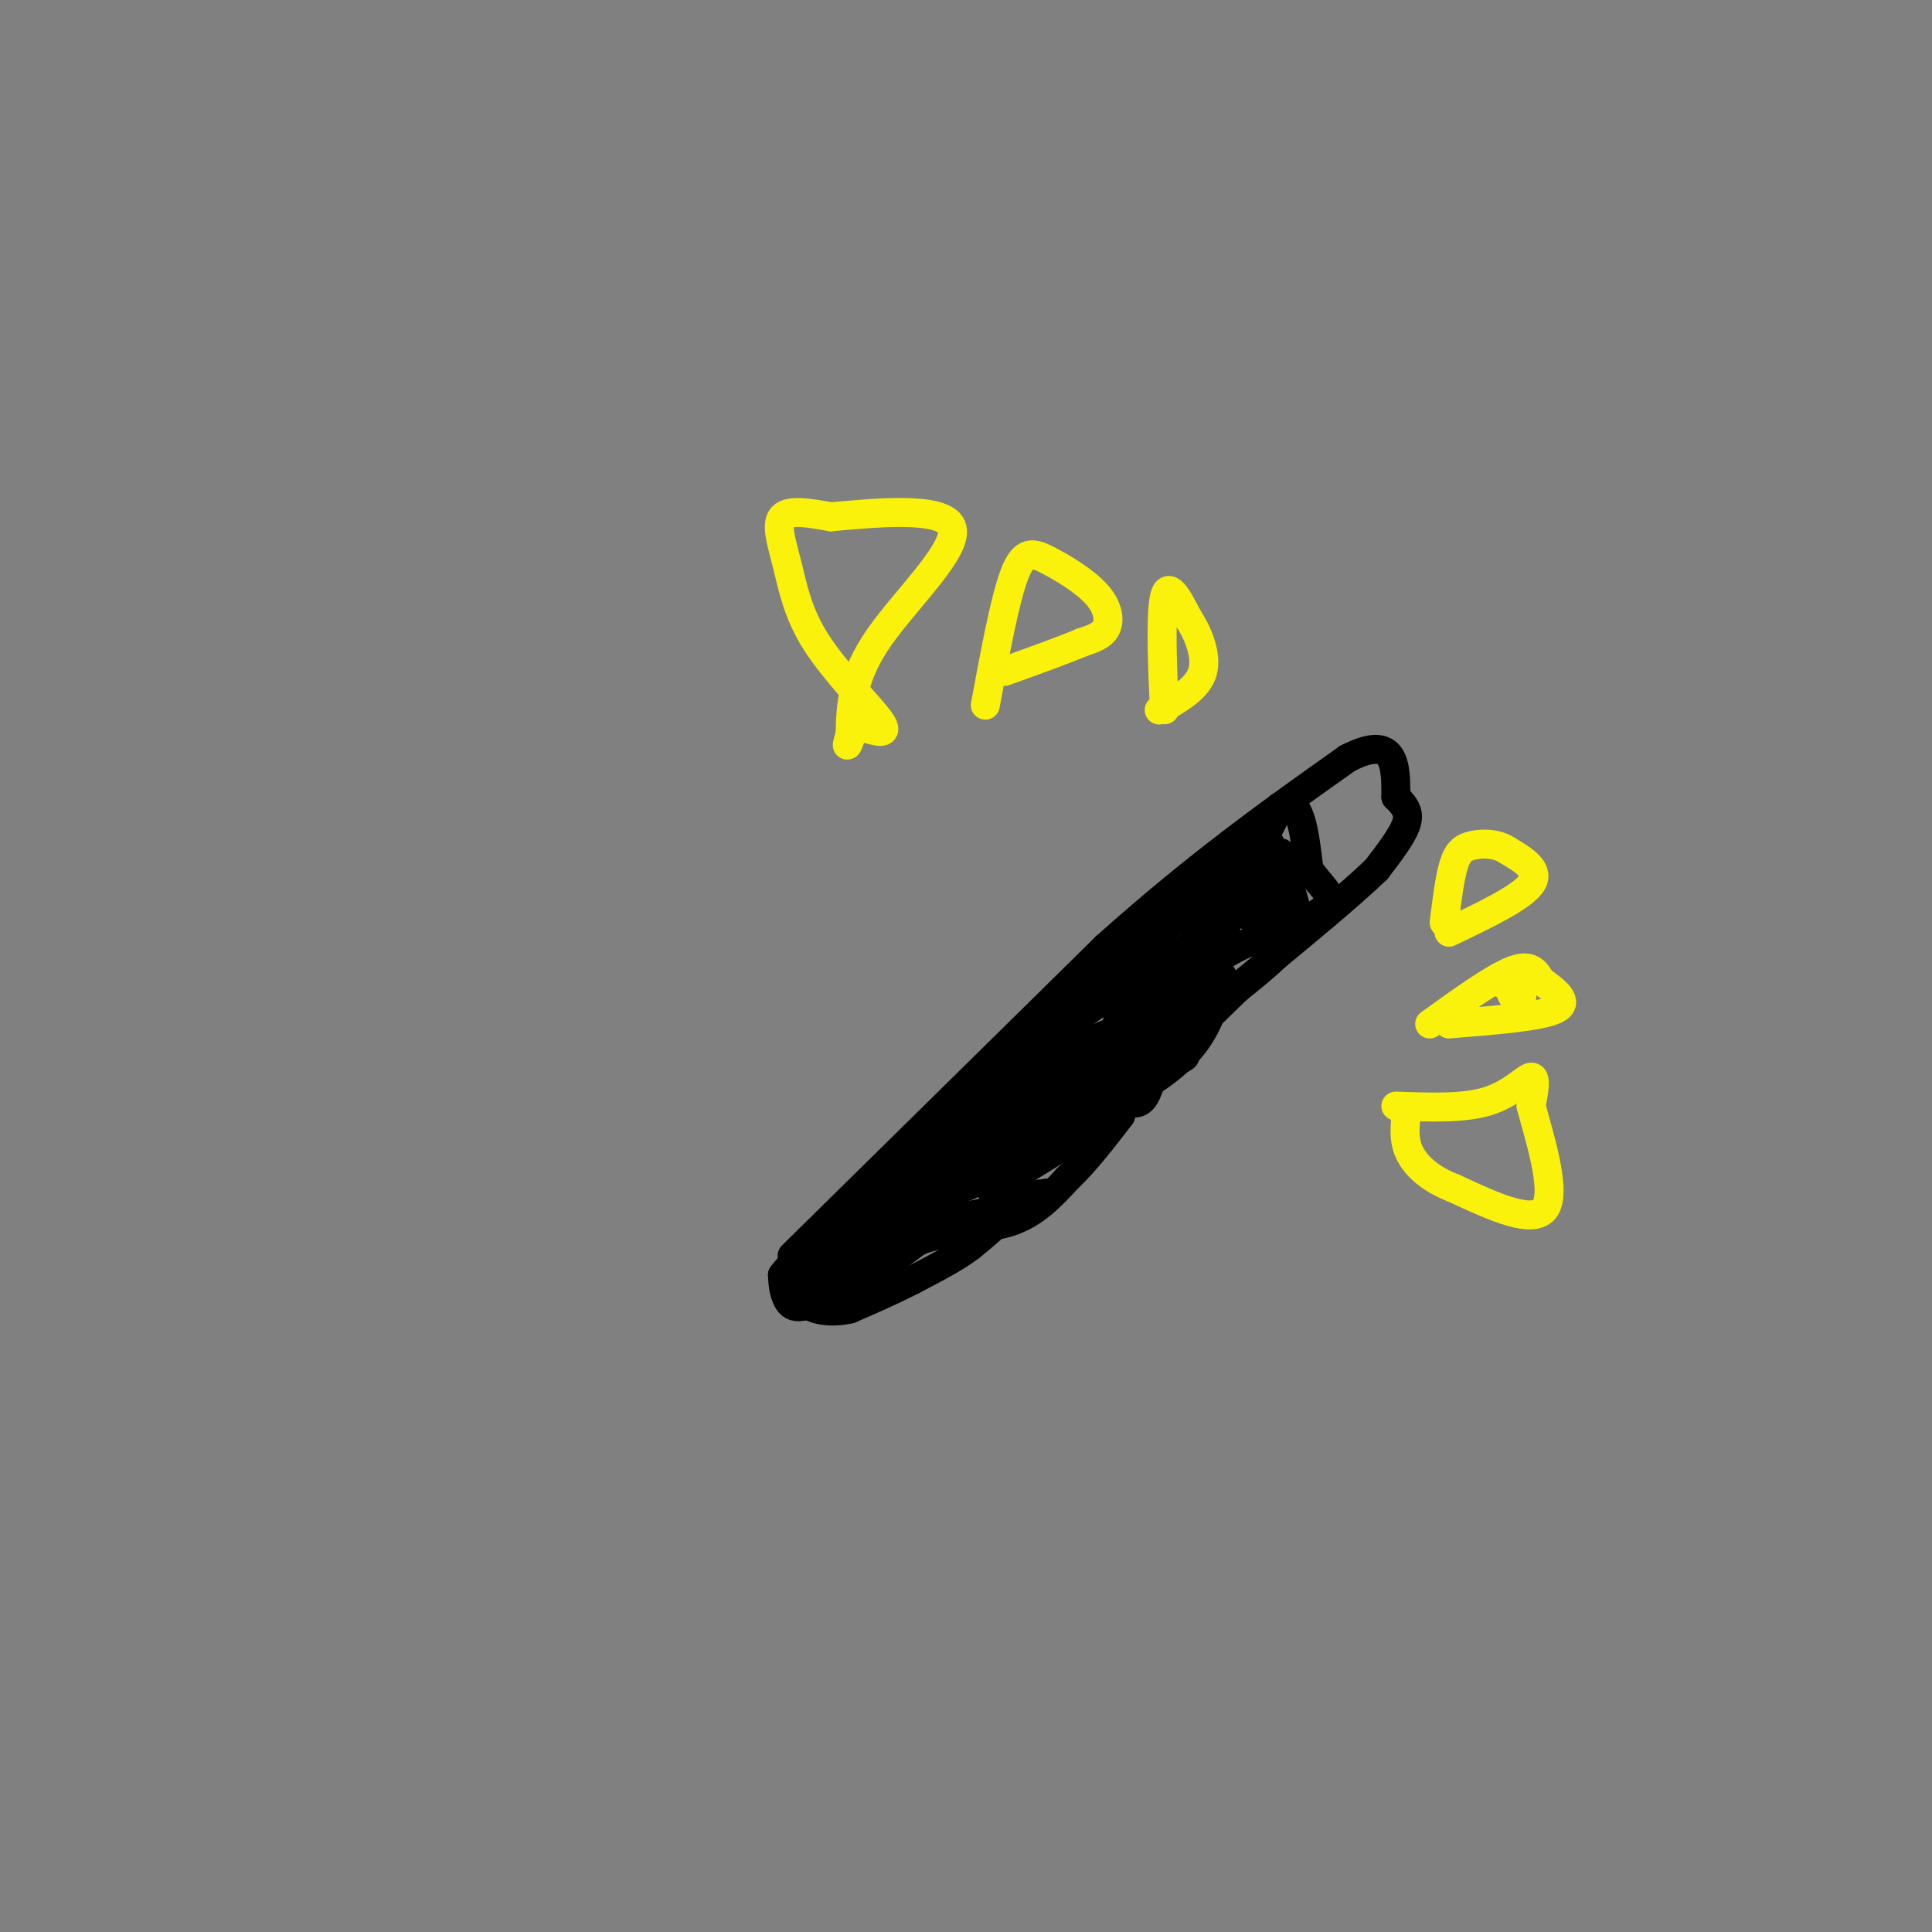 <svg viewBox='0 0 400 400' version='1.1' xmlns='http://www.w3.org/2000/svg' xmlns:xlink='http://www.w3.org/1999/xlink'><rect x="0" y="0" width="400" height="400" fill="#808080" stroke="none"/><g fill='none' stroke='#000000' stroke-width='6' stroke-linecap='round' stroke-linejoin='round'><path d='M164,260c0.000,0.000 65.000,-64.000 65,-64'/><path d='M229,196c19.167,-17.167 34.583,-28.083 50,-39'/><path d='M279,157c10.000,-5.167 10.000,1.417 10,8'/><path d='M289,165c2.267,2.178 2.933,3.622 2,6c-0.933,2.378 -3.467,5.689 -6,9'/><path d='M285,180c-5.500,5.333 -16.250,14.167 -27,23'/><path d='M258,203c-6.778,6.289 -10.222,10.511 -18,16c-7.778,5.489 -19.889,12.244 -32,19'/><path d='M208,238c-11.167,8.000 -23.083,18.500 -35,29'/><path d='M173,267c-7.622,5.178 -9.178,3.622 -10,2c-0.822,-1.622 -0.911,-3.311 -1,-5'/><path d='M162,264c2.333,-3.167 8.667,-8.583 15,-14'/><path d='M177,250c6.422,-4.667 14.978,-9.333 17,-10c2.022,-0.667 -2.489,2.667 -7,6'/><path d='M187,246c-4.167,3.667 -11.083,9.833 -18,16'/><path d='M169,262c-3.667,3.333 -3.833,3.667 -4,4'/><path d='M165,266c3.000,-2.833 12.500,-11.917 22,-21'/><path d='M187,245c7.833,-7.833 16.417,-16.917 25,-26'/><path d='M212,219c9.833,-8.167 21.917,-15.583 34,-23'/><path d='M246,196c8.833,-8.667 13.917,-18.833 19,-29'/><path d='M265,167c4.167,-2.667 5.083,5.167 6,13'/><path d='M271,180c2.267,3.311 4.933,5.089 4,7c-0.933,1.911 -5.467,3.956 -10,6'/><path d='M265,193c-3.244,1.244 -6.356,1.356 -12,5c-5.644,3.644 -13.822,10.822 -22,18'/><path d='M231,216c-11.333,7.667 -28.667,17.833 -46,28'/><path d='M185,244c-9.333,6.833 -9.667,9.917 -10,13'/><path d='M175,257c3.600,-1.444 17.600,-11.556 29,-18c11.400,-6.444 20.200,-9.222 29,-12'/><path d='M233,227c7.622,-3.956 12.178,-7.844 15,-12c2.822,-4.156 3.911,-8.578 5,-13'/><path d='M253,202c-2.107,0.805 -9.874,9.319 -12,12c-2.126,2.681 1.389,-0.470 3,-1c1.611,-0.530 1.317,1.563 -1,4c-2.317,2.437 -6.659,5.219 -11,8'/><path d='M232,225c-4.075,2.654 -8.762,5.289 -6,3c2.762,-2.289 12.974,-9.501 7,-8c-5.974,1.501 -28.136,11.715 -34,14c-5.864,2.285 4.568,-3.357 15,-9'/><path d='M214,225c3.136,-2.451 3.476,-4.079 3,-3c-0.476,1.079 -1.767,4.867 -3,7c-1.233,2.133 -2.409,2.613 5,0c7.409,-2.613 23.403,-8.318 26,-10c2.597,-1.682 -8.201,0.659 -19,3'/><path d='M226,222c-0.333,-0.467 8.333,-3.133 7,-3c-1.333,0.133 -12.667,3.067 -24,6'/><path d='M209,225c-0.167,-1.000 11.417,-6.500 23,-12'/><path d='M232,213c-0.067,-0.222 -11.733,5.222 -15,5c-3.267,-0.222 1.867,-6.111 7,-12'/><path d='M224,206c4.500,-4.667 12.250,-10.333 20,-16'/><path d='M244,190c4.333,-3.833 5.167,-5.417 6,-7'/><path d='M236,204c0.250,3.250 0.500,6.500 0,7c-0.500,0.500 -1.750,-1.750 -3,-4'/><path d='M233,207c-1.167,1.690 -2.583,7.917 -2,8c0.583,0.083 3.167,-5.976 6,-9c2.833,-3.024 5.917,-3.012 9,-3'/><path d='M246,203c2.333,-0.156 3.667,0.956 3,3c-0.667,2.044 -3.333,5.022 -6,8'/><path d='M243,214c-2.333,2.333 -5.167,4.167 -8,6'/><path d='M235,220c2.756,-4.800 13.644,-19.800 18,-27c4.356,-7.200 2.178,-6.600 0,-6'/><path d='M253,187c-0.711,-1.911 -2.489,-3.689 -2,-5c0.489,-1.311 3.244,-2.156 6,-3'/><path d='M257,179c2.000,-0.833 4.000,-1.417 6,-2'/><path d='M263,177c0.833,-1.000 -0.083,-2.500 -1,-4'/><path d='M262,173c1.267,3.067 4.933,12.733 6,15c1.067,2.267 -0.467,-2.867 -2,-8'/><path d='M266,180c-0.444,-2.356 -0.556,-4.244 -1,-3c-0.444,1.244 -1.222,5.622 -2,10'/><path d='M263,187c-1.200,2.578 -3.200,4.022 -4,3c-0.800,-1.022 -0.400,-4.511 0,-8'/><path d='M259,182c0.500,-2.167 1.750,-3.583 3,-5'/><path d='M262,177c0.689,0.867 0.911,5.533 1,6c0.089,0.467 0.044,-3.267 0,-7'/><path d='M263,176c0.333,1.667 1.167,9.333 2,17'/><path d='M265,193c0.333,3.500 0.167,3.750 0,4'/><path d='M265,197c-2.167,2.500 -7.583,6.750 -13,11'/><path d='M252,208c-3.889,2.333 -7.111,2.667 -9,4c-1.889,1.333 -2.444,3.667 -3,6'/><path d='M240,218c-0.956,2.889 -1.844,7.111 -3,9c-1.156,1.889 -2.578,1.444 -4,1'/><path d='M233,228c-2.500,1.167 -6.750,3.583 -11,6'/><path d='M222,234c-3.000,1.833 -5.000,3.417 -7,5'/><path d='M215,239c-3.000,1.667 -7.000,3.333 -11,5'/><path d='M204,244c-4.333,1.833 -9.667,3.917 -15,6'/><path d='M189,250c-4.667,3.000 -8.833,7.500 -13,12'/><path d='M176,262c-3.167,3.500 -4.583,6.250 -6,9'/><path d='M170,271c2.333,-0.833 11.167,-7.417 20,-14'/><path d='M190,257c6.800,-2.667 13.800,-2.333 19,-4c5.200,-1.667 8.600,-5.333 12,-9'/><path d='M221,244c3.833,-3.667 7.417,-8.333 11,-13'/><path d='M232,231c-2.500,0.333 -14.250,7.667 -26,15'/><path d='M206,246c-2.500,2.667 4.250,1.833 11,1'/><path d='M217,247c-1.167,1.167 -9.583,3.583 -18,6'/><path d='M199,253c-0.311,0.933 7.911,0.267 9,0c1.089,-0.267 -4.956,-0.133 -11,0'/><path d='M197,253c0.778,-0.756 8.222,-2.644 10,-2c1.778,0.644 -2.111,3.822 -6,7'/><path d='M201,258c-3.000,2.333 -7.500,4.667 -12,7'/><path d='M189,265c-4.167,2.167 -8.583,4.083 -13,6'/><path d='M176,271c-3.933,0.933 -7.267,0.267 -9,-1c-1.733,-1.267 -1.867,-3.133 -2,-5'/></g>
<g fill='none' stroke='#FBF20B' stroke-width='6' stroke-linecap='round' stroke-linejoin='round'><path d='M180,151c2.159,0.561 4.319,1.123 2,-2c-2.319,-3.123 -9.116,-9.930 -13,-16c-3.884,-6.070 -4.853,-11.404 -6,-16c-1.147,-4.596 -2.470,-8.456 -1,-10c1.470,-1.544 5.735,-0.772 10,0'/><path d='M172,107c8.024,-0.679 23.083,-2.375 25,2c1.917,4.375 -9.310,14.821 -15,23c-5.690,8.179 -5.845,14.089 -6,20'/><path d='M176,152c-1.000,3.500 -0.500,2.250 0,1'/><path d='M289,229c7.022,0.267 14.044,0.533 19,-1c4.956,-1.533 7.844,-4.867 9,-5c1.156,-0.133 0.578,2.933 0,6'/><path d='M317,229c1.511,5.778 5.289,17.222 3,21c-2.289,3.778 -10.644,-0.111 -19,-4'/><path d='M301,246c-4.911,-1.867 -7.689,-4.533 -9,-7c-1.311,-2.467 -1.156,-4.733 -1,-7'/><path d='M300,212c9.417,-0.750 18.833,-1.500 22,-3c3.167,-1.500 0.083,-3.750 -3,-6'/><path d='M319,203c-1.044,-1.867 -2.156,-3.533 -6,-2c-3.844,1.533 -10.422,6.267 -17,11'/><path d='M310,203c0.000,0.000 5.000,3.000 5,3'/><path d='M315,206c0.500,0.500 -0.750,0.250 -2,0'/><path d='M300,193c7.500,-3.583 15.000,-7.167 17,-10c2.000,-2.833 -1.500,-4.917 -5,-7'/><path d='M312,176c-2.143,-1.405 -5.000,-1.417 -7,-1c-2.000,0.417 -3.143,1.262 -4,4c-0.857,2.738 -1.429,7.369 -2,12'/><path d='M204,146c2.022,-10.911 4.045,-21.821 6,-27c1.955,-5.179 3.844,-4.625 7,-3c3.156,1.625 7.581,4.322 10,7c2.419,2.678 2.834,5.337 2,7c-0.834,1.663 -2.917,2.332 -5,3'/><path d='M224,133c-3.500,1.500 -9.750,3.750 -16,6'/><path d='M241,142c0.111,3.689 0.222,7.378 0,3c-0.222,-4.378 -0.778,-16.822 0,-21c0.778,-4.178 2.889,-0.089 5,4'/><path d='M246,128c1.844,2.711 3.956,7.489 3,11c-0.956,3.511 -4.978,5.756 -9,8'/></g>
</svg>